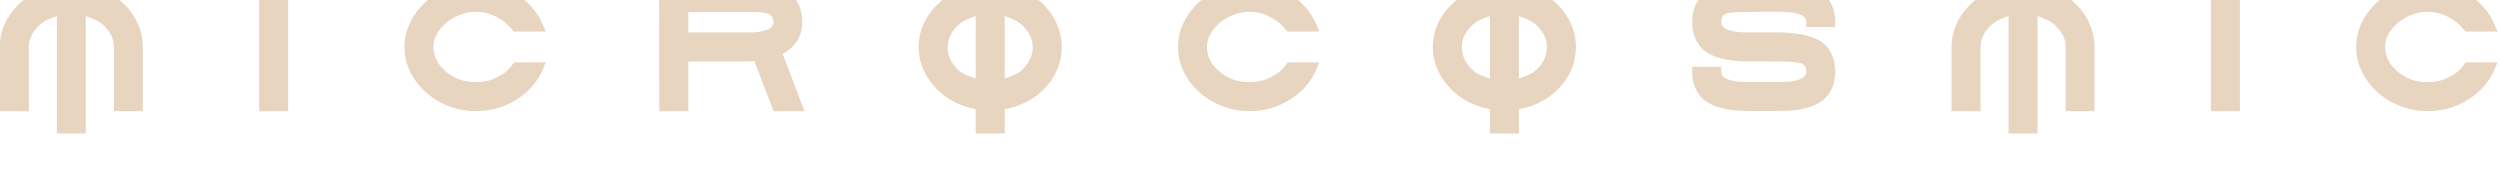 <?xml version="1.0" encoding="UTF-8" standalone="no"?>
<!-- Created with Inkscape (http://www.inkscape.org/) -->

<svg
   width="300.306"
   height="20.749"
   viewBox="0 0 79.456 5.49"
   version="1.1"
   id="svg5"
   xml:space="preserve"
   inkscape:version="1.2.2 (b0a8486541, 2022-12-01)"
   sodipodi:docname="logos.svg"
   xmlns:inkscape="http://www.inkscape.org/namespaces/inkscape"
   xmlns:sodipodi="http://sodipodi.sourceforge.net/DTD/sodipodi-0.dtd"
   xmlns="http://www.w3.org/2000/svg"
   xmlns:svg="http://www.w3.org/2000/svg"><sodipodi:namedview
     id="namedview7"
     pagecolor="#988f83"
     bordercolor="#000000"
     borderopacity="0.25"
     inkscape:showpageshadow="2"
     inkscape:pageopacity="0"
     inkscape:pagecheckerboard="0"
     inkscape:deskcolor="#d1d1d1"
     inkscape:document-units="px"
     showgrid="false"
     showguides="false"
     inkscape:zoom="1"
     inkscape:cx="262"
     inkscape:cy="4209"
     inkscape:window-width="1920"
     inkscape:window-height="1007"
     inkscape:window-x="0"
     inkscape:window-y="0"
     inkscape:window-maximized="1"
     inkscape:current-layer="layer1"><inkscape:grid
       type="xygrid"
       id="grid5337"
       spacingx="26.458"
       spacingy="26.458"
       color="#ffffff"
       opacity="0.149"
       empcolor="#e7e7e7"
       empopacity="0.302"
       originx="0"
       originy="0" /></sodipodi:namedview><defs
     id="defs2" /><g
     inkscape:label="Calque 1"
     inkscape:groupmode="layer"
     id="layer1"
     transform="translate(-9.411,-1110.505)"><g
       aria-label="microcosmiC"
       transform="matrix(0.336,0,0,0.336,1.51,-298.887)"
       id="text11184"
       style="font-size:21.333px;font-family:'UKIJ Diwani Yantu';-inkscape-font-specification:'UKIJ Diwani Yantu, Normal';letter-spacing:10.033px;white-space:pre;fill:#e8d5c0;stroke:#e8d5c0;stroke-width:0.945;paint-order:markers stroke fill"><g
         id="path35839"><path
           style="color:#000000;-inkscape-font-specification:'mysticko, Normal';stroke:none;-inkscape-stroke:none"
           d="m 28.891,4190.924 v 0.473 1.791 c -1.412,0.279 -2.671,0.89 -3.686,1.918 -1.12,1.127 -1.711,2.474 -1.711,3.957 v 6.076 h 2.748 v -6.076 c 0,-0.709 0.278,-1.348 0.914,-1.99 0.488,-0.492 1.108,-0.715 1.734,-0.938 v 11.109 h 2.736 v -11.109 c 0.628,0.223 1.251,0.445 1.732,0.935 v 0 h 0.002 c 0.642,0.642 0.924,1.281 0.924,1.988 v 6.076 h 2.738 v -6.076 c 0,-0.759 -0.158,-1.494 -0.469,-2.191 -0.307,-0.689 -0.727,-1.3 -1.254,-1.82 -0.524,-0.524 -1.142,-0.959 -1.844,-1.307 -0.576,-0.285 -1.199,-0.435 -1.83,-0.557 v -2.264 z m 0.945,0.945 h 0.846 v 2.076 l 0.41,0.055 c 0.686,0.091 1.333,0.286 1.947,0.59 0.617,0.305 1.146,0.681 1.594,1.129 h 0.002 v 0 c 0.444,0.438 0.795,0.944 1.057,1.531 0.259,0.581 0.387,1.179 0.387,1.809 v 5.131 h -0.848 v -5.131 c 0,-0.973 -0.427,-1.882 -1.201,-2.656 -0.763,-0.777 -1.704,-1.286 -2.781,-1.504 l -0.566,-0.115 v 11.512 h -0.846 v -11.514 l -0.568,0.117 c -1.072,0.219 -2.013,0.727 -2.783,1.504 -0.767,0.775 -1.188,1.685 -1.188,2.656 v 5.131 h -0.857 v -5.131 c 0,-1.24 0.458,-2.309 1.436,-3.293 0.98,-0.993 2.146,-1.574 3.553,-1.77 l 0.408,-0.057 z"
           id="path35864" /><path
           style="color:#000000;-inkscape-font-specification:'mysticko, Normal';stroke:none;-inkscape-stroke:none"
           d="m 29.363,4191.396 h 1.792 v 2.135 q 1.104,0.146 2.094,0.635 0.99,0.489 1.719,1.219 0.729,0.719 1.156,1.677 0.427,0.958 0.427,2 v 5.604 h -1.792 v -5.604 q 0,-1.26 -1.062,-2.323 -1.052,-1.073 -2.542,-1.375 v 11.406 h -1.792 v -11.406 q -1.479,0.302 -2.542,1.375 -1.052,1.062 -1.052,2.323 v 5.604 h -1.802 v -5.604 q 0,-2.042 1.573,-3.625 1.573,-1.594 3.823,-1.906 z"
           id="path35866" /></g><g
         id="path35841"><path
           style="color:#000000;-inkscape-font-specification:'mysticko, Normal';stroke:none;-inkscape-stroke:none"
           d="m 48.027,4192.996 v 12.143 h 2.748 v -0.473 -11.67 z m 0.945,0.945 h 0.857 v 10.252 h -0.857 z"
           id="path35870" /><path
           style="color:#000000;-inkscape-font-specification:'mysticko, Normal';stroke:none;-inkscape-stroke:none"
           d="m 50.302,4204.667 h -1.802 v -11.198 h 1.802 z"
           id="path35872" /></g><g
         id="path35843"><path
           style="color:#000000;-inkscape-font-specification:'mysticko, Normal';stroke:none;-inkscape-stroke:none"
           d="m 68.533,4192.996 c -0.885,0 -1.747,0.166 -2.578,0.492 -0.817,0.317 -1.539,0.749 -2.152,1.295 -0.607,0.539 -1.1,1.182 -1.473,1.92 v 0 h -0.002 c -0.37,0.748 -0.559,1.54 -0.559,2.356 0,1.078 0.321,2.106 0.943,3.043 v 0 c 0.62,0.926 1.457,1.668 2.484,2.215 h 0.002 c 1.037,0.541 2.158,0.815 3.334,0.815 1.388,0 2.678,-0.368 3.834,-1.094 1.154,-0.725 2,-1.688 2.496,-2.861 l 0.279,-0.656 h -3.012 l -0.141,0.201 c -0.348,0.495 -0.819,0.893 -1.439,1.203 h -0.002 c -0.605,0.306 -1.269,0.461 -2.016,0.461 -1.153,0 -2.084,-0.34 -2.875,-1.029 -0.791,-0.696 -1.143,-1.43 -1.143,-2.301 0,-0.536 0.168,-1.042 0.537,-1.559 0.378,-0.527 0.873,-0.948 1.508,-1.272 h 0.002 c 0.64,-0.329 1.289,-0.488 1.971,-0.488 0.669,0 1.301,0.153 1.92,0.469 h 0.002 0.002 c 0.624,0.312 1.114,0.712 1.492,1.207 l 0.143,0.185 h 3.051 l -0.279,-0.656 c -0.497,-1.174 -1.343,-2.137 -2.496,-2.861 -1.156,-0.726 -2.446,-1.094 -3.834,-1.094 z m 0,0.945 c 1.223,0 2.321,0.312 3.332,0.947 v 0 c 0.766,0.481 1.298,1.09 1.719,1.772 h -1.113 c -0.441,-0.51 -0.945,-0.969 -1.588,-1.291 -0.743,-0.379 -1.533,-0.572 -2.35,-0.572 -0.832,0 -1.641,0.201 -2.404,0.594 -0.754,0.385 -1.375,0.908 -1.844,1.56 h -0.002 c -0.464,0.65 -0.713,1.366 -0.713,2.107 0,1.143 0.518,2.18 1.463,3.012 h 0.002 c 0.959,0.837 2.152,1.264 3.498,1.264 0.878,0 1.7,-0.188 2.441,-0.562 0.641,-0.321 1.128,-0.787 1.549,-1.303 h 1.061 c -0.421,0.681 -0.952,1.292 -1.719,1.773 -1.011,0.635 -2.109,0.947 -3.332,0.947 -1.03,0 -1.987,-0.233 -2.893,-0.705 h -0.004 c -0.9,-0.48 -1.605,-1.111 -2.137,-1.904 -0.531,-0.799 -0.785,-1.625 -0.785,-2.519 0,-0.671 0.151,-1.309 0.461,-1.935 0.322,-0.636 0.736,-1.179 1.254,-1.639 0.525,-0.467 1.144,-0.841 1.867,-1.121 h 0.002 c 0.725,-0.285 1.466,-0.426 2.234,-0.426 z"
           id="path35876" /><path
           style="color:#000000;-inkscape-font-specification:'mysticko, Normal';stroke:none;-inkscape-stroke:none"
           d="m 68.533,4193.469 q 1.958,0 3.583,1.021 1.625,1.021 2.312,2.646 h -2.104 q -0.635,-0.833 -1.656,-1.344 -1.021,-0.521 -2.135,-0.521 -1.135,0 -2.187,0.542 -1.042,0.531 -1.677,1.417 -0.625,0.875 -0.625,1.833 0,1.51 1.302,2.656 1.312,1.146 3.187,1.146 1.219,0 2.229,-0.51 1.021,-0.51 1.615,-1.354 h 2.052 q -0.687,1.625 -2.312,2.646 -1.625,1.021 -3.583,1.021 -1.656,0 -3.115,-0.76 -1.448,-0.771 -2.312,-2.062 -0.865,-1.302 -0.865,-2.781 0,-1.115 0.51,-2.146 0.521,-1.031 1.365,-1.781 0.854,-0.76 2.01,-1.208 1.167,-0.458 2.406,-0.458 z"
           id="path35878" /></g><g
         id="path35845"><path
           style="color:#000000;-inkscape-font-specification:'mysticko, Normal';stroke:none;-inkscape-stroke:none"
           d="m 85.854,4192.996 v 0.473 l 0.023,11.67 h 2.746 v -4.697 h 5.193 c 0.415,0 0.734,-0.021 1.055,-0.041 l 1.818,4.738 h 2.928 l -2.074,-5.43 c 1.136,-0.595 1.861,-1.605 1.861,-2.99 0,-0.58 -0.097,-1.107 -0.303,-1.568 -0.191,-0.444 -0.46,-0.82 -0.807,-1.107 -0.344,-0.285 -0.771,-0.498 -1.268,-0.65 -0.475,-0.155 -0.971,-0.259 -1.486,-0.311 -0.502,-0.058 -1.074,-0.086 -1.725,-0.086 z m 0.945,0.945 h 7.018 c 0.625,0 1.168,0.028 1.623,0.08 h 0.004 0.004 c 0.454,0.045 0.884,0.137 1.295,0.272 h 0.004 0.004 c 0.406,0.125 0.716,0.288 0.941,0.475 0.221,0.184 0.403,0.429 0.545,0.76 h 0.002 v 0 c 0.141,0.316 0.221,0.708 0.221,1.183 0,1.288 -0.481,1.985 -1.635,2.398 l -0.455,0.162 1.877,4.914 h -0.906 l -1.836,-4.781 -0.357,0.033 c -0.346,0.033 -0.791,0.051 -1.33,0.051 h -6.139 v 4.697 H 86.818 Z m 0.879,0.867 v 3.83 h 6.139 0.115 0.469 c 0.143,0 0.33,-0.01 0.578,-0.022 h 0.006 0.006 c 0.262,-0.022 0.486,-0.052 0.68,-0.092 0.198,-0.039 0.406,-0.097 0.629,-0.172 h 0.004 0.006 c 0.246,-0.087 0.459,-0.191 0.643,-0.326 0.19,-0.14 0.346,-0.323 0.465,-0.533 0.132,-0.234 0.195,-0.501 0.195,-0.773 0,-0.312 -0.055,-0.606 -0.186,-0.867 -0.118,-0.235 -0.28,-0.44 -0.49,-0.588 -0.214,-0.158 -0.465,-0.254 -0.754,-0.318 h -0.002 c -0.265,-0.06 -0.526,-0.099 -0.781,-0.115 h -0.002 c -0.238,-0.015 -0.533,-0.021 -0.893,-0.021 h -0.688 z m 0.945,0.945 h 5.193 0.688 c 0.348,0 0.627,0.01 0.834,0.02 h 0.002 c 0.202,0.012 0.413,0.044 0.633,0.094 h 0.002 c 0.207,0.046 0.34,0.11 0.402,0.156 l 0.006,0.01 h 0.006 c 0.066,0.046 0.131,0.116 0.193,0.24 0.05,0.1 0.084,0.244 0.084,0.445 0,0.131 -0.026,0.223 -0.074,0.309 -0.062,0.11 -0.127,0.184 -0.201,0.238 -0.081,0.06 -0.214,0.13 -0.398,0.195 -0.19,0.063 -0.36,0.109 -0.508,0.139 h -0.002 -0.002 c -0.139,0.029 -0.331,0.055 -0.568,0.074 -0.23,0.013 -0.407,0.02 -0.512,0.02 h -0.469 -0.115 -5.193 z"
           id="path35882" /><path
           style="color:#000000;-inkscape-font-specification:'mysticko, Normal';stroke:none;-inkscape-stroke:none"
           d="m 86.327,4193.469 h 7.49 q 0.958,0 1.677,0.083 0.729,0.073 1.396,0.292 0.677,0.208 1.104,0.562 0.427,0.354 0.677,0.938 0.26,0.583 0.26,1.375 0,2.146 -1.948,2.844 l 1.948,5.104 h -1.917 l -1.823,-4.75 q -0.552,0.052 -1.375,0.052 h -5.667 v 4.698 h -1.802 z m 8.177,1.812 h -0.687 -5.667 v 2.885 h 5.667 q 0.031,0 0.115,0 0.292,0 0.469,0 0.188,0 0.552,-0.021 0.375,-0.031 0.625,-0.083 0.26,-0.052 0.573,-0.156 0.323,-0.115 0.521,-0.26 0.198,-0.146 0.333,-0.385 0.135,-0.24 0.135,-0.542 0,-0.385 -0.135,-0.656 -0.135,-0.271 -0.344,-0.417 -0.208,-0.156 -0.583,-0.24 -0.365,-0.083 -0.708,-0.104 -0.333,-0.021 -0.865,-0.021 z"
           id="path35884" /></g><g
         id="path35847"><path
           style="color:#000000;-inkscape-font-specification:'mysticko, Normal';stroke:none;-inkscape-stroke:none"
           d="m 115.805,4190.924 v 0.473 1.791 c -1.412,0.279 -2.671,0.89 -3.686,1.918 -1.12,1.127 -1.711,2.474 -1.711,3.957 0,1.482 0.59,2.836 1.709,3.977 v 0 c 1.015,1.028 2.275,1.635 3.688,1.908 v 2.295 h 2.746 v -2.293 c 1.422,-0.271 2.687,-0.872 3.697,-1.889 1.116,-1.123 1.699,-2.487 1.699,-4 0,-0.759 -0.158,-1.494 -0.469,-2.191 -0.307,-0.689 -0.727,-1.3 -1.254,-1.82 -0.524,-0.524 -1.14,-0.959 -1.842,-1.307 -0.577,-0.285 -1.201,-0.435 -1.832,-0.557 v -2.264 z m 0.945,0.945 h 0.855 v 2.076 l 0.412,0.055 c 0.686,0.091 1.331,0.286 1.945,0.59 0.617,0.305 1.146,0.681 1.594,1.129 h 0.002 v 0 c 0.444,0.438 0.795,0.944 1.057,1.531 0.259,0.581 0.387,1.179 0.387,1.809 0,1.278 -0.458,2.36 -1.426,3.334 -0.972,0.978 -2.139,1.551 -3.561,1.74 l -0.41,0.053 v 2.109 H 116.75 v -2.107 l -0.41,-0.055 c -1.405,-0.189 -2.569,-0.767 -3.549,-1.76 -0.978,-0.998 -1.438,-2.075 -1.438,-3.314 0,-1.24 0.459,-2.309 1.436,-3.293 0.98,-0.993 2.146,-1.574 3.553,-1.77 l 0.408,-0.057 z m 0,2.916 -0.568,0.117 c -1.072,0.219 -2.013,0.727 -2.783,1.504 -0.767,0.775 -1.188,1.685 -1.188,2.656 0,0.996 0.399,1.924 1.139,2.709 v 0 h 0.002 c 0.75,0.788 1.716,1.289 2.844,1.484 l 0.555,0.096 z m 0.855,0 v 0.58 7.988 l 0.555,-0.096 c 1.127,-0.195 2.091,-0.696 2.834,-1.484 0.747,-0.785 1.15,-1.713 1.15,-2.711 0,-0.973 -0.427,-1.882 -1.201,-2.656 -0.763,-0.777 -1.699,-1.285 -2.77,-1.504 z m -1.801,1.35 v 5.904 c -0.657,-0.21 -1.302,-0.427 -1.768,-0.916 -0.608,-0.645 -0.881,-1.307 -0.881,-2.061 0,-0.709 0.278,-1.348 0.914,-1.99 0.488,-0.492 1.108,-0.715 1.734,-0.938 z m 2.746,0 c 0.623,0.222 1.241,0.445 1.723,0.935 v 0 h 0.002 c 0.642,0.642 0.924,1.281 0.924,1.988 0,0.752 -0.276,1.415 -0.891,2.061 -0.459,0.488 -1.103,0.706 -1.758,0.916 z"
           id="path35888" /><path
           style="color:#000000;-inkscape-font-specification:'mysticko, Normal';stroke:none;-inkscape-stroke:none"
           d="m 116.277,4191.396 h 1.802 v 2.135 q 1.104,0.146 2.094,0.635 0.99,0.489 1.719,1.219 0.729,0.719 1.156,1.677 0.427,0.958 0.427,2 0,2.094 -1.562,3.667 -1.562,1.573 -3.833,1.875 v 2.167 h -1.802 v -2.167 q -2.25,-0.302 -3.823,-1.896 -1.573,-1.604 -1.573,-3.646 0,-2.042 1.573,-3.625 1.573,-1.594 3.823,-1.906 z m 0,3.969 q -1.479,0.302 -2.542,1.375 -1.052,1.062 -1.052,2.323 0,1.312 1.01,2.385 1.021,1.073 2.583,1.344 z m 1.802,0 v 7.427 q 1.562,-0.271 2.573,-1.344 1.021,-1.073 1.021,-2.385 0,-1.26 -1.062,-2.323 -1.052,-1.073 -2.531,-1.375 z"
           id="path35890" /></g><g
         id="path35849"><path
           style="color:#000000;-inkscape-font-specification:'mysticko, Normal';stroke:none;-inkscape-stroke:none"
           d="m 141.705,4192.996 c -0.885,0 -1.747,0.166 -2.578,0.492 -0.817,0.317 -1.539,0.749 -2.152,1.295 -0.607,0.539 -1.1,1.182 -1.473,1.92 v 0 h -0.002 c -0.37,0.748 -0.559,1.54 -0.559,2.356 0,1.078 0.321,2.106 0.943,3.043 h 0.002 c 0.62,0.926 1.455,1.668 2.482,2.215 h 0.002 0.002 c 1.037,0.541 2.156,0.815 3.332,0.815 1.388,0 2.68,-0.368 3.836,-1.094 1.154,-0.725 2,-1.688 2.496,-2.861 l 0.277,-0.656 h -3.01 l -0.143,0.201 c -0.348,0.495 -0.819,0.893 -1.439,1.203 -0.605,0.306 -1.271,0.461 -2.018,0.461 -1.153,0 -2.084,-0.34 -2.875,-1.029 -0.791,-0.696 -1.143,-1.43 -1.143,-2.301 0,-0.536 0.168,-1.042 0.537,-1.559 0.378,-0.527 0.873,-0.948 1.508,-1.272 h 0.002 c 0.64,-0.329 1.289,-0.488 1.971,-0.488 0.669,0 1.303,0.153 1.922,0.469 h 0.002 v 0 c 0.624,0.312 1.114,0.712 1.492,1.207 l 0.143,0.185 h 3.051 l -0.277,-0.656 c -0.497,-1.174 -1.343,-2.137 -2.496,-2.861 -1.156,-0.726 -2.448,-1.094 -3.836,-1.094 z m 0,0.945 c 1.223,0 2.321,0.312 3.332,0.947 v 0 c 0.766,0.481 1.298,1.09 1.719,1.772 h -1.113 c -0.441,-0.51 -0.944,-0.969 -1.586,-1.291 -0.743,-0.379 -1.535,-0.572 -2.352,-0.572 -0.832,0 -1.639,0.201 -2.402,0.594 -0.754,0.385 -1.377,0.907 -1.846,1.56 v 0 c -0.464,0.65 -0.713,1.366 -0.713,2.107 0,1.143 0.516,2.18 1.461,3.012 h 0.002 c 0.959,0.837 2.152,1.264 3.498,1.264 0.878,0 1.702,-0.188 2.443,-0.562 0.641,-0.321 1.128,-0.787 1.549,-1.303 h 1.059 c -0.421,0.681 -0.952,1.292 -1.719,1.773 -1.011,0.635 -2.109,0.947 -3.332,0.947 -1.03,0 -1.987,-0.233 -2.893,-0.705 h -0.004 c -0.901,-0.48 -1.605,-1.111 -2.137,-1.906 -0.53,-0.799 -0.785,-1.624 -0.785,-2.518 0,-0.671 0.151,-1.309 0.461,-1.935 0.322,-0.636 0.738,-1.179 1.256,-1.639 0.525,-0.467 1.144,-0.841 1.867,-1.121 h 0.002 c 0.725,-0.285 1.464,-0.426 2.232,-0.426 z"
           id="path35894" /><path
           style="color:#000000;-inkscape-font-specification:'mysticko, Normal';stroke:none;-inkscape-stroke:none"
           d="m 141.706,4193.469 q 1.958,0 3.583,1.021 1.625,1.021 2.312,2.646 h -2.104 q -0.635,-0.833 -1.656,-1.344 -1.021,-0.521 -2.135,-0.521 -1.135,0 -2.187,0.542 -1.042,0.531 -1.677,1.417 -0.625,0.875 -0.625,1.833 0,1.51 1.302,2.656 1.312,1.146 3.187,1.146 1.219,0 2.229,-0.51 1.021,-0.51 1.615,-1.354 h 2.052 q -0.688,1.625 -2.312,2.646 -1.625,1.021 -3.583,1.021 -1.656,0 -3.115,-0.76 -1.448,-0.771 -2.312,-2.062 -0.865,-1.302 -0.865,-2.781 0,-1.115 0.51,-2.146 0.521,-1.031 1.365,-1.781 0.854,-0.76 2.01,-1.208 1.167,-0.458 2.406,-0.458 z"
           id="path35896" /></g><g
         id="path35851"><path
           style="color:#000000;-inkscape-font-specification:'mysticko, Normal';stroke:none;-inkscape-stroke:none"
           d="m 164.443,4190.924 v 0.473 1.791 c -1.412,0.279 -2.671,0.891 -3.686,1.918 -1.12,1.127 -1.711,2.474 -1.711,3.957 0,1.482 0.59,2.836 1.709,3.977 v 0 c 1.014,1.028 2.276,1.635 3.688,1.908 v 2.295 h 2.746 v -2.293 c 1.423,-0.271 2.687,-0.872 3.697,-1.889 1.116,-1.123 1.699,-2.487 1.699,-4 0,-0.759 -0.156,-1.494 -0.467,-2.191 -0.308,-0.69 -0.73,-1.302 -1.258,-1.822 -0.524,-0.523 -1.139,-0.958 -1.84,-1.305 -0.576,-0.285 -1.201,-0.435 -1.832,-0.557 v -2.264 z m 0.945,0.945 h 0.857 v 2.076 l 0.41,0.055 c 0.686,0.091 1.331,0.286 1.945,0.59 0.617,0.305 1.148,0.681 1.596,1.129 v 0 h 0.002 c 0.444,0.438 0.795,0.944 1.057,1.531 0.259,0.581 0.385,1.179 0.385,1.809 0,1.278 -0.456,2.36 -1.424,3.334 -0.972,0.978 -2.139,1.551 -3.561,1.74 l -0.41,0.053 v 2.109 h -0.857 v -2.107 l -0.41,-0.055 c -1.406,-0.189 -2.569,-0.767 -3.549,-1.76 -0.978,-0.998 -1.438,-2.075 -1.438,-3.314 0,-1.24 0.459,-2.309 1.436,-3.293 h 0.002 c 0.98,-0.993 2.144,-1.574 3.551,-1.77 l 0.408,-0.057 z m 0,2.916 -0.566,0.117 c -1.072,0.219 -2.013,0.727 -2.783,1.504 -0.767,0.775 -1.189,1.685 -1.189,2.656 0,0.996 0.399,1.924 1.139,2.709 h 0.002 c 0.75,0.788 1.718,1.289 2.846,1.484 l 0.553,0.096 z m 0.857,0 v 0.58 7.988 l 0.553,-0.096 c 1.127,-0.195 2.091,-0.696 2.834,-1.484 0.747,-0.785 1.15,-1.713 1.15,-2.711 0,-0.972 -0.424,-1.88 -1.197,-2.654 -0.763,-0.778 -1.701,-1.287 -2.773,-1.506 z m -1.803,1.35 v 5.904 c -0.657,-0.21 -1.302,-0.427 -1.768,-0.916 -0.608,-0.645 -0.881,-1.307 -0.881,-2.061 0,-0.709 0.278,-1.348 0.914,-1.99 0.488,-0.492 1.108,-0.715 1.734,-0.938 z m 2.746,0 c 0.623,0.222 1.241,0.445 1.723,0.935 h 0.002 0.002 c 0.642,0.642 0.924,1.281 0.924,1.988 0,0.752 -0.276,1.415 -0.891,2.061 h -0.002 c -0.46,0.488 -1.103,0.706 -1.758,0.916 z"
           id="path35900" /><path
           style="color:#000000;-inkscape-font-specification:'mysticko, Normal';stroke:none;-inkscape-stroke:none"
           d="m 164.916,4191.396 h 1.802 v 2.135 q 1.104,0.146 2.094,0.635 0.99,0.489 1.719,1.219 0.729,0.719 1.156,1.677 0.427,0.958 0.427,2 0,2.094 -1.562,3.667 -1.562,1.573 -3.833,1.875 v 2.167 h -1.802 v -2.167 q -2.25,-0.302 -3.823,-1.896 -1.573,-1.604 -1.573,-3.646 0,-2.042 1.573,-3.625 1.573,-1.594 3.823,-1.906 z m 0,3.969 q -1.479,0.302 -2.542,1.375 -1.052,1.062 -1.052,2.323 0,1.312 1.01,2.385 1.021,1.073 2.583,1.344 z m 1.802,0 v 7.427 q 1.562,-0.271 2.573,-1.344 1.021,-1.073 1.021,-2.385 0,-1.26 -1.062,-2.323 -1.052,-1.073 -2.531,-1.375 z"
           id="path35902" /></g><g
         id="path35853"><path
           style="color:#000000;-inkscape-font-specification:'mysticko, Normal';stroke:none;-inkscape-stroke:none"
           d="m 189.168,4192.996 c -0.653,0 -1.231,0.028 -1.74,0.086 -0.509,0.052 -1.004,0.154 -1.484,0.309 -0.49,0.153 -0.911,0.366 -1.254,0.65 -0.346,0.287 -0.62,0.665 -0.818,1.109 v 0 h -0.002 c -0.197,0.46 -0.289,0.983 -0.289,1.561 0,0.58 0.097,1.107 0.303,1.568 0.199,0.446 0.477,0.824 0.832,1.111 0.347,0.281 0.772,0.497 1.266,0.656 h 0.004 0.002 c 0.479,0.148 0.97,0.25 1.471,0.309 h 0.004 0.002 c 0.5,0.051 1.068,0.074 1.705,0.074 h 1.881 v 0.01 h 0.828 c 1.018,0 1.713,0.075 1.941,0.146 0.217,0.069 0.337,0.161 0.418,0.277 0.082,0.117 0.137,0.284 0.137,0.543 0,0.131 -0.026,0.223 -0.074,0.309 -0.062,0.11 -0.129,0.182 -0.203,0.236 v 0 c -0.079,0.058 -0.212,0.127 -0.391,0.191 -0.193,0.064 -0.366,0.111 -0.516,0.141 h -0.002 -0.002 c -0.139,0.029 -0.329,0.055 -0.566,0.074 -0.231,0.013 -0.409,0.019 -0.514,0.019 h -0.469 -0.115 -2.354 -0.115 -0.469 c -0.089,0 -0.269,-0.01 -0.512,-0.019 -0.235,-0.02 -0.426,-0.046 -0.564,-0.074 h -0.004 c -0.135,-0.03 -0.31,-0.076 -0.512,-0.139 h -0.004 c -0.18,-0.064 -0.307,-0.135 -0.375,-0.188 -0.071,-0.055 -0.142,-0.136 -0.213,-0.25 -0.047,-0.084 -0.072,-0.174 -0.072,-0.303 v -0.473 h -2.748 v 0.473 c 0,0.58 0.097,1.105 0.303,1.566 0.199,0.446 0.477,0.826 0.832,1.113 0.347,0.281 0.772,0.495 1.266,0.654 h 0.004 0.002 c 0.479,0.147 0.97,0.25 1.471,0.308 h 0.004 0.002 c 0.5,0.051 1.068,0.074 1.705,0.074 h 2.354 c 0.637,0 1.202,-0.023 1.695,-0.074 h 0.002 0.004 c 0.507,-0.059 1.001,-0.161 1.48,-0.308 h 0.002 0.004 c 0.494,-0.16 0.918,-0.373 1.266,-0.654 0.355,-0.287 0.633,-0.667 0.832,-1.113 0.206,-0.462 0.303,-0.987 0.303,-1.566 0,-0.58 -0.097,-1.107 -0.303,-1.568 -0.191,-0.444 -0.46,-0.822 -0.807,-1.109 -0.342,-0.284 -0.765,-0.494 -1.258,-0.646 -0.478,-0.157 -0.978,-0.261 -1.496,-0.312 -0.501,-0.058 -1.075,-0.086 -1.725,-0.086 h -2.354 -0.115 -0.469 c -0.091,0 -0.272,-0.01 -0.525,-0.021 -0.228,-0.019 -0.415,-0.044 -0.551,-0.072 h -0.004 c -0.135,-0.029 -0.31,-0.076 -0.512,-0.139 h -0.004 c -0.18,-0.064 -0.307,-0.135 -0.375,-0.188 -0.071,-0.055 -0.142,-0.136 -0.213,-0.25 -0.047,-0.084 -0.072,-0.176 -0.072,-0.305 0,-0.134 0.015,-0.242 0.037,-0.326 v 0 0 c 0.078,-0.309 0.245,-0.464 0.797,-0.557 h 0.002 0.002 c 0.221,-0.039 0.934,-0.074 2.002,-0.074 h 0.473 v -0.012 h 1.881 0.115 0.469 c 0.09,0 0.27,0.01 0.514,0.029 h 0.006 0.006 c 0.241,0.013 0.429,0.036 0.551,0.062 h 0.002 0.002 c 0.139,0.029 0.311,0.077 0.512,0.148 h 0.006 0.008 c 0.179,0.058 0.301,0.124 0.365,0.174 h 0.004 0.006 c 0.074,0.054 0.139,0.127 0.201,0.236 l 0.004,0.01 0.004,0.01 c 0.051,0.084 0.078,0.172 0.078,0.297 v 0.473 h 2.736 v -0.473 c 0,-0.58 -0.097,-1.107 -0.303,-1.568 -0.199,-0.446 -0.477,-0.824 -0.832,-1.111 -0.348,-0.281 -0.772,-0.492 -1.266,-0.645 -0.483,-0.156 -0.983,-0.261 -1.494,-0.312 -0.495,-0.058 -1.057,-0.086 -1.693,-0.086 h -1.887 z m -0.039,0.945 h 0.039 2.354 c 0.611,0 1.144,0.028 1.592,0.08 h 0.004 0.002 c 0.447,0.045 0.879,0.136 1.299,0.272 h 0.004 0.002 c 0.407,0.125 0.723,0.289 0.957,0.478 0.229,0.185 0.416,0.43 0.564,0.762 0.085,0.19 0.095,0.465 0.131,0.711 h -0.887 c -0.034,-0.102 -0.029,-0.215 -0.084,-0.307 -0.117,-0.206 -0.269,-0.385 -0.455,-0.523 -0.185,-0.142 -0.401,-0.244 -0.65,-0.324 -0.223,-0.079 -0.428,-0.14 -0.617,-0.18 h -0.004 c -0.197,-0.043 -0.424,-0.067 -0.695,-0.082 -0.247,-0.02 -0.436,-0.031 -0.578,-0.031 h -0.469 -0.115 -2.826 v 0.029 c -0.712,0.01 -1.373,0.015 -1.689,0.07 -0.766,0.129 -1.382,0.578 -1.555,1.252 -1.6e-4,6e-4 1.6e-4,0 0,0 -0.047,0.179 -0.068,0.366 -0.068,0.565 0,0.272 0.065,0.542 0.197,0.775 l 0.004,0.01 0.004,0.01 c 0.122,0.2 0.268,0.374 0.445,0.512 0.181,0.141 0.395,0.244 0.643,0.332 h 0.01 0.008 c 0.232,0.072 0.434,0.129 0.613,0.168 h 0.002 0.002 c 0.194,0.041 0.421,0.07 0.684,0.092 h 0.005 0.006 c 0.261,0.014 0.447,0.022 0.578,0.022 h 0.469 0.115 2.354 c 0.625,0 1.168,0.027 1.623,0.08 h 0.004 0.004 c 0.454,0.045 0.884,0.135 1.295,0.27 h 0.004 0.004 c 0.406,0.125 0.716,0.288 0.941,0.475 0.222,0.184 0.403,0.429 0.545,0.76 h 0.002 0.002 c 0.141,0.316 0.219,0.708 0.219,1.184 0,0.476 -0.078,0.865 -0.219,1.182 -0.148,0.332 -0.336,0.579 -0.564,0.764 -0.235,0.19 -0.552,0.357 -0.957,0.488 -0.423,0.13 -0.859,0.221 -1.311,0.273 -0.45,0.046 -0.981,0.07 -1.592,0.07 h -2.354 c -0.61,0 -1.144,-0.024 -1.602,-0.07 -0.442,-0.052 -0.873,-0.142 -1.295,-0.271 h -0.006 c -0.405,-0.132 -0.722,-0.298 -0.957,-0.488 -0.229,-0.185 -0.416,-0.432 -0.564,-0.764 -0.085,-0.19 -0.095,-0.465 -0.131,-0.711 h 0.889 c 0.031,0.1 0.026,0.211 0.078,0.303 l 0.004,0.01 0.004,0.01 c 0.122,0.2 0.268,0.374 0.445,0.512 0.181,0.141 0.395,0.246 0.643,0.334 h 0.01 0.008 c 0.232,0.072 0.434,0.129 0.613,0.168 h 0.002 0.002 c 0.194,0.04 0.421,0.07 0.684,0.092 h 0.005 0.006 c 0.261,0.014 0.447,0.021 0.578,0.021 h 0.469 0.115 2.354 0.115 0.469 c 0.143,0 0.33,-0.01 0.578,-0.021 h 0.006 0.008 c 0.263,-0.022 0.487,-0.051 0.682,-0.092 0.196,-0.039 0.403,-0.096 0.625,-0.17 h 0.006 0.004 c 0.246,-0.087 0.459,-0.191 0.643,-0.326 0.19,-0.14 0.346,-0.323 0.465,-0.533 0.132,-0.234 0.195,-0.501 0.195,-0.773 0,-0.4 -0.091,-0.778 -0.305,-1.084 -0.213,-0.306 -0.539,-0.521 -0.91,-0.639 -0.454,-0.143 -1.147,-0.174 -2.107,-0.178 v -0.019 h -2.826 c -0.613,0 -1.151,-0.026 -1.609,-0.072 -0.439,-0.052 -0.868,-0.141 -1.287,-0.27 h -0.006 c -0.405,-0.132 -0.722,-0.3 -0.957,-0.49 -0.229,-0.185 -0.416,-0.43 -0.564,-0.762 -0.141,-0.316 -0.219,-0.708 -0.219,-1.184 0,-0.478 0.077,-0.87 0.213,-1.188 0.148,-0.33 0.333,-0.576 0.555,-0.76 0.227,-0.188 0.532,-0.352 0.932,-0.476 h 0.004 0.002 c 0.419,-0.136 0.85,-0.226 1.297,-0.272 h 0.004 0.002 c 0.452,-0.051 0.989,-0.077 1.596,-0.078 z"
           id="path35906" /><path
           style="color:#000000;-inkscape-font-specification:'mysticko, Normal';stroke:none;-inkscape-stroke:none"
           d="m 189.168,4193.469 h 2.354 q 0.938,0 1.646,0.083 0.719,0.073 1.396,0.292 0.677,0.208 1.115,0.562 0.438,0.354 0.698,0.938 0.26,0.583 0.26,1.375 h -1.792 q 0,-0.302 -0.146,-0.542 -0.135,-0.24 -0.333,-0.386 -0.188,-0.146 -0.51,-0.25 -0.323,-0.115 -0.573,-0.167 -0.24,-0.052 -0.625,-0.073 -0.375,-0.031 -0.552,-0.031 -0.167,0 -0.469,0 -0.083,0 -0.115,0 h -2.354 v 0.01 q -1.615,0 -2.083,0.083 -0.99,0.167 -1.177,0.906 -0.052,0.198 -0.052,0.448 0,0.302 0.135,0.542 0.146,0.24 0.333,0.385 0.188,0.146 0.51,0.26 0.333,0.104 0.573,0.156 0.25,0.052 0.625,0.083 0.385,0.021 0.552,0.021 0.167,0 0.469,0 0.083,0 0.115,0 h 2.354 q 0.958,0 1.677,0.083 0.729,0.073 1.396,0.292 0.677,0.208 1.104,0.562 0.427,0.354 0.677,0.938 0.26,0.583 0.26,1.375 0,0.792 -0.26,1.375 -0.26,0.583 -0.698,0.938 -0.438,0.354 -1.115,0.573 -0.677,0.208 -1.396,0.292 -0.708,0.073 -1.646,0.073 h -2.354 q -0.938,0 -1.656,-0.073 -0.708,-0.083 -1.385,-0.292 -0.677,-0.219 -1.115,-0.573 -0.437,-0.354 -0.698,-0.938 -0.26,-0.583 -0.26,-1.375 h 1.802 q 0,0.302 0.135,0.542 0.146,0.24 0.333,0.385 0.188,0.146 0.51,0.26 0.333,0.104 0.573,0.156 0.25,0.052 0.625,0.083 0.385,0.021 0.552,0.021 0.167,0 0.469,0 0.083,0 0.115,0 h 2.354 q 0.031,0 0.115,0 0.292,0 0.469,0 0.188,0 0.552,-0.021 0.375,-0.031 0.625,-0.083 0.26,-0.052 0.573,-0.156 0.323,-0.115 0.521,-0.26 0.198,-0.146 0.333,-0.385 0.135,-0.24 0.135,-0.542 0,-0.99 -0.885,-1.271 -0.531,-0.167 -2.083,-0.167 -0.26,0 -0.354,0 v -0.01 h -2.354 q -0.938,0 -1.656,-0.073 -0.708,-0.083 -1.385,-0.292 -0.677,-0.219 -1.115,-0.573 -0.437,-0.354 -0.698,-0.938 -0.26,-0.583 -0.26,-1.375 0,-0.792 0.25,-1.375 0.26,-0.583 0.688,-0.938 0.427,-0.354 1.094,-0.562 0.677,-0.219 1.396,-0.292 0.729,-0.083 1.688,-0.083 z"
           id="path35908" /></g><g
         id="path35855"><path
           style="color:#000000;-inkscape-font-specification:'mysticko, Normal';stroke:none;-inkscape-stroke:none"
           d="m 213.51,4190.924 v 0.473 1.791 c -1.412,0.279 -2.671,0.891 -3.686,1.918 -1.12,1.127 -1.711,2.474 -1.711,3.957 v 6.076 h 2.748 v -6.076 c 0,-0.709 0.278,-1.348 0.914,-1.99 0.488,-0.492 1.108,-0.715 1.734,-0.938 v 11.109 h 2.736 v -11.109 c 0.628,0.223 1.251,0.445 1.732,0.935 h 0.002 0.002 c 0.642,0.642 0.924,1.281 0.924,1.988 v 6.076 h 2.736 v -6.076 c 0,-0.759 -0.158,-1.494 -0.469,-2.191 -0.307,-0.689 -0.727,-1.3 -1.254,-1.82 -0.524,-0.524 -1.142,-0.959 -1.844,-1.307 -0.576,-0.285 -1.199,-0.435 -1.83,-0.557 v -2.264 z m 0.945,0.945 h 0.846 v 2.076 l 0.412,0.055 c 0.686,0.091 1.331,0.286 1.945,0.59 0.617,0.305 1.146,0.681 1.594,1.129 h 0.002 v 0 c 0.444,0.438 0.795,0.944 1.057,1.531 0.259,0.581 0.387,1.179 0.387,1.809 v 5.131 h -0.848 v -5.131 c 0,-0.972 -0.424,-1.88 -1.197,-2.654 -0.764,-0.779 -1.707,-1.287 -2.785,-1.506 l -0.566,-0.115 v 11.512 h -0.846 v -11.514 l -0.566,0.117 c -1.072,0.219 -2.013,0.727 -2.783,1.504 -0.767,0.775 -1.189,1.685 -1.189,2.656 v 5.131 h -0.857 v -5.131 c 0,-1.24 0.459,-2.309 1.436,-3.293 h 0.002 c 0.98,-0.993 2.144,-1.574 3.551,-1.77 l 0.408,-0.057 z"
           id="path35912" /><path
           style="color:#000000;-inkscape-font-specification:'mysticko, Normal';stroke:none;-inkscape-stroke:none"
           d="m 213.982,4191.396 h 1.792 v 2.135 q 1.104,0.146 2.094,0.635 0.99,0.489 1.719,1.219 0.729,0.719 1.156,1.677 0.427,0.958 0.427,2 v 5.604 h -1.792 v -5.604 q 0,-1.26 -1.062,-2.323 -1.052,-1.073 -2.542,-1.375 v 11.406 h -1.792 v -11.406 q -1.479,0.302 -2.542,1.375 -1.052,1.062 -1.052,2.323 v 5.604 h -1.802 v -5.604 q 0,-2.042 1.573,-3.625 1.573,-1.594 3.823,-1.906 z"
           id="path35914" /></g><g
         id="path35857"><path
           style="color:#000000;-inkscape-font-specification:'mysticko, Normal';stroke:none;-inkscape-stroke:none"
           d="m 232.646,4192.996 v 12.143 h 2.748 v -0.473 -11.67 z m 0.945,0.945 h 0.857 v 10.252 h -0.857 z"
           id="path35918" /><path
           style="color:#000000;-inkscape-font-specification:'mysticko, Normal';stroke:none;-inkscape-stroke:none"
           d="m 234.922,4204.667 h -1.802 v -11.198 h 1.802 z"
           id="path35920" /></g><g
         id="path35859"><path
           style="color:#000000;-inkscape-font-specification:'mysticko, Normal';stroke:none;-inkscape-stroke:none"
           d="m 253.152,4192.996 c -0.885,0 -1.747,0.166 -2.578,0.492 -0.817,0.317 -1.539,0.749 -2.152,1.295 -0.607,0.539 -1.1,1.182 -1.473,1.92 v 0 h -0.002 c -0.37,0.748 -0.559,1.54 -0.559,2.356 0,1.078 0.321,2.106 0.943,3.043 h 0.002 c 0.62,0.926 1.455,1.668 2.482,2.215 h 0.002 0.002 c 1.037,0.541 2.156,0.815 3.332,0.815 1.388,0 2.68,-0.368 3.836,-1.094 1.154,-0.725 2,-1.688 2.496,-2.861 l 0.277,-0.656 h -3.01 l -0.143,0.201 c -0.348,0.495 -0.819,0.893 -1.439,1.203 h -0.002 c -0.605,0.306 -1.269,0.461 -2.016,0.461 -1.153,0 -2.084,-0.34 -2.875,-1.029 -0.791,-0.696 -1.143,-1.43 -1.143,-2.301 0,-0.536 0.168,-1.042 0.537,-1.559 0.378,-0.527 0.873,-0.948 1.508,-1.272 h 0.002 c 0.64,-0.329 1.289,-0.488 1.971,-0.488 0.669,0 1.303,0.153 1.922,0.469 h 0.002 c 0.624,0.312 1.114,0.712 1.492,1.207 l 0.143,0.185 h 3.051 l -0.277,-0.656 c -0.497,-1.174 -1.343,-2.137 -2.496,-2.861 -1.156,-0.726 -2.448,-1.094 -3.836,-1.094 z m 0,0.945 c 1.223,0 2.321,0.312 3.332,0.947 v 0 c 0.766,0.481 1.298,1.09 1.719,1.772 h -1.113 c -0.441,-0.51 -0.945,-0.969 -1.588,-1.291 -0.743,-0.379 -1.533,-0.572 -2.35,-0.572 -0.832,0 -1.641,0.201 -2.404,0.594 -0.754,0.385 -1.375,0.908 -1.844,1.56 v 0 c -0.464,0.65 -0.713,1.366 -0.713,2.107 0,1.143 0.516,2.18 1.461,3.012 h 0.002 c 0.959,0.837 2.152,1.264 3.498,1.264 0.878,0 1.702,-0.188 2.443,-0.562 0.641,-0.321 1.128,-0.787 1.549,-1.303 h 1.059 c -0.421,0.681 -0.952,1.292 -1.719,1.773 -1.011,0.635 -2.109,0.947 -3.332,0.947 -1.03,0 -1.987,-0.233 -2.893,-0.705 h -0.004 c -0.901,-0.48 -1.605,-1.111 -2.137,-1.906 -0.53,-0.799 -0.785,-1.624 -0.785,-2.518 0,-0.671 0.151,-1.309 0.461,-1.935 0.322,-0.636 0.738,-1.179 1.256,-1.639 0.525,-0.467 1.144,-0.841 1.867,-1.121 h 0.002 c 0.725,-0.285 1.464,-0.426 2.232,-0.426 z"
           id="path35924" /><path
           style="color:#000000;-inkscape-font-specification:'mysticko, Normal';stroke:none;-inkscape-stroke:none"
           d="m 253.153,4193.469 q 1.958,0 3.583,1.021 1.625,1.021 2.312,2.646 h -2.104 q -0.635,-0.833 -1.656,-1.344 -1.021,-0.521 -2.135,-0.521 -1.135,0 -2.188,0.542 -1.042,0.531 -1.677,1.417 -0.625,0.875 -0.625,1.833 0,1.51 1.302,2.656 1.312,1.146 3.188,1.146 1.219,0 2.229,-0.51 1.021,-0.51 1.615,-1.354 h 2.052 q -0.688,1.625 -2.312,2.646 -1.625,1.021 -3.583,1.021 -1.656,0 -3.115,-0.76 -1.448,-0.771 -2.312,-2.062 -0.865,-1.302 -0.865,-2.781 0,-1.115 0.51,-2.146 0.521,-1.031 1.365,-1.781 0.854,-0.76 2.01,-1.208 1.167,-0.458 2.406,-0.458 z"
           id="path35926" /></g></g></g></svg>
